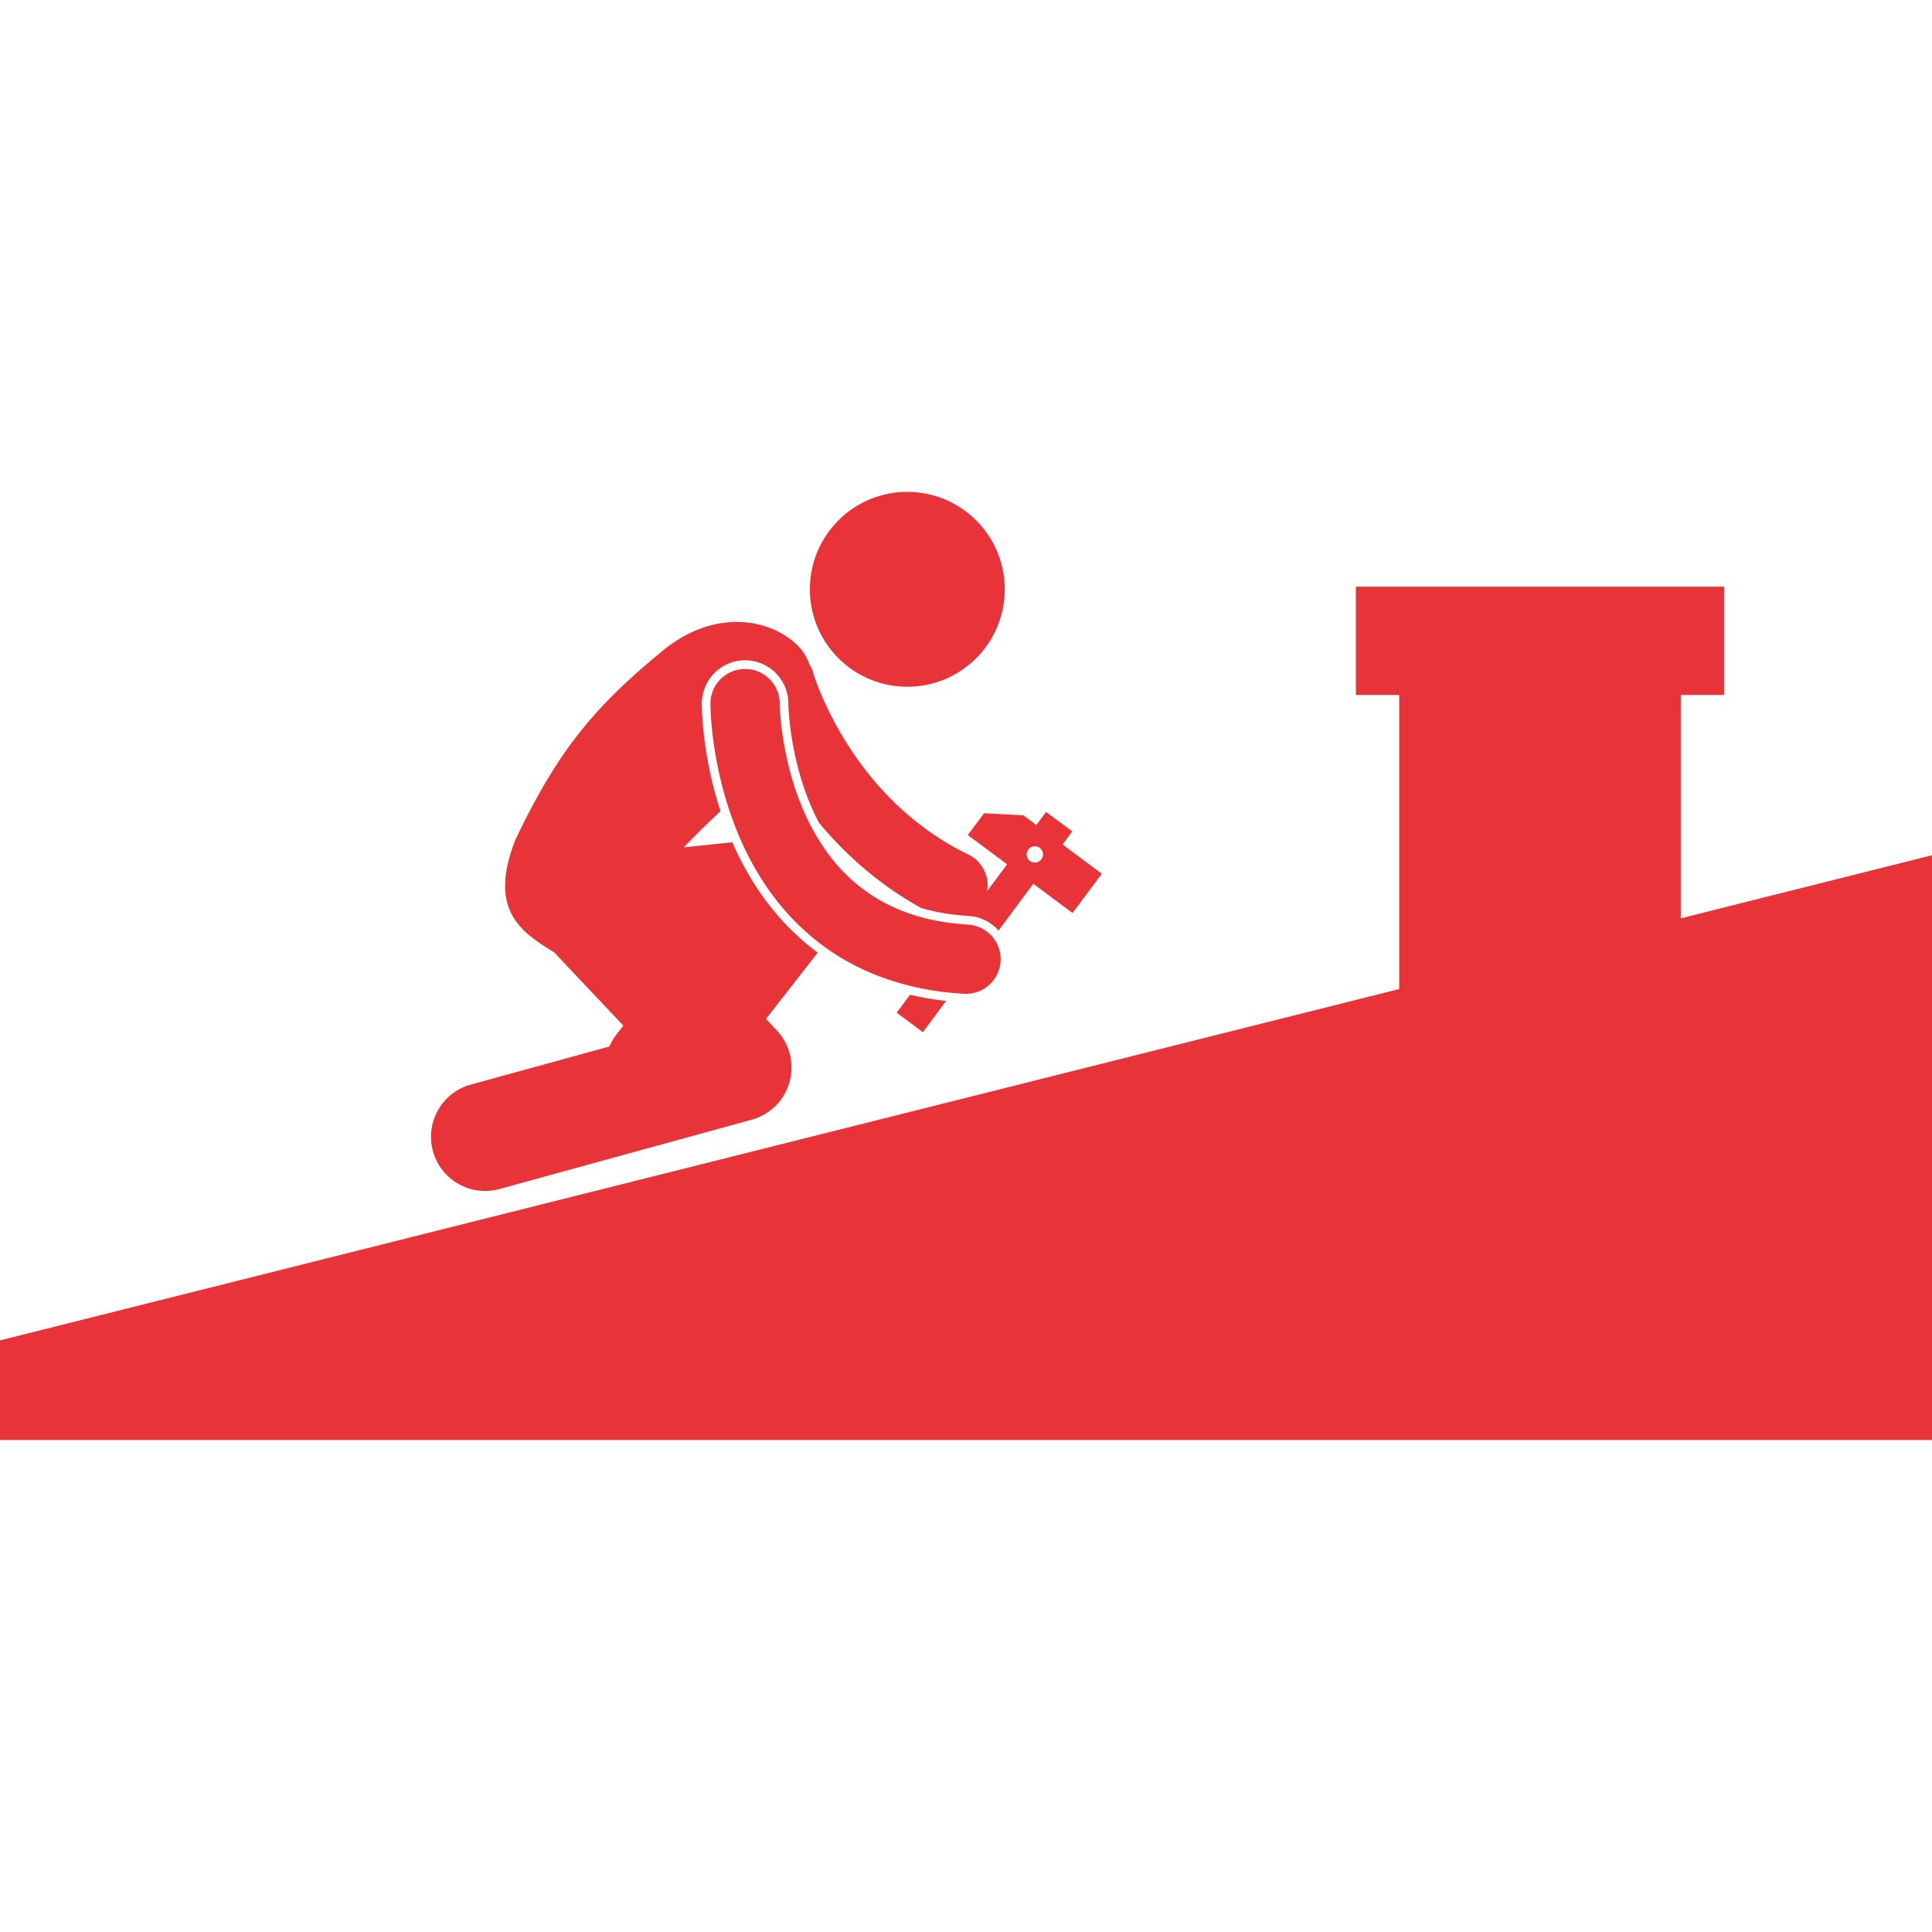 <svg xmlns="http://www.w3.org/2000/svg" xmlns:xlink="http://www.w3.org/1999/xlink" xmlns:svgjs="http://svgjs.com/svgjs" width="512" height="512" x="0" y="0" viewBox="0 0 446 218.86" style="enable-background:new 0 0 512 512" xml:space="preserve" class="">  <g>    <path d="M388 98.425V46.86h10v-25h-85v25h10v67.888L0 195.86v23h446v-135z" fill="#e83338" data-original="#000000" class=""></path>    <ellipse cx="209.506" cy="22.495" rx="22.494" ry="22.496" transform="rotate(-44.77 209.449 22.551)" fill="#e83338" data-original="#000000" class=""></ellipse>    <path d="m207 120.208 6.046 4.498 5.365-7.21a68.547 68.547 0 0 1-8.326-1.434z" fill="#e83338" data-original="#000000" class=""></path>    <path d="m247.605 97.198 6.748-9.068-9.067-6.748 2.249-3.021-6.045-4.5-2.249 3.023-3.022-2.249-9.045-.469-3.749 5.039 9.067 6.748-4.596 6.175c.547-3.397-1.155-6.893-4.412-8.468-13.733-6.637-22.727-17.138-28.312-26.143a78.761 78.761 0 0 1-5.882-11.461 57.082 57.082 0 0 1-1.267-3.36 34.616 34.616 0 0 1-.272-.834l-.051-.171h-.002a8.02 8.02 0 0 0-.897-2.032c-.524-1.465-1.318-2.81-2.425-3.962-6.094-6.344-19.041-9.006-31.094.713-16.498 13.459-24.722 23.799-34.353 43.984-5.919 15.297.441 20.641 8.262 25.42.235.145.467.285.694.424l16.019 16.961-1.537 1.97a12.504 12.504 0 0 0-1.671 2.842l-32.009 8.797c-6.657 1.828-10.57 8.707-8.74 15.366 1.523 5.547 6.557 9.19 12.046 9.19 1.097 0 2.212-.146 3.32-.45l58.221-16.001a12.507 12.507 0 0 0 8.725-8.684 12.502 12.502 0 0 0-2.951-11.952l-2.48-2.627 11.952-15.314a51.714 51.714 0 0 1-1.471-1.118c-7.63-6.04-13.714-14.09-18.075-23.927-.061-.141-.115-.279-.176-.42l-11.189 1.166c2.748-2.908 5.63-5.69 8.463-8.348-3.614-11.034-4.24-20.51-4.324-24.568l-.005-.163c-.002-5.61 4.485-10.096 9.999-10.096S182 43.347 182 48.861v.128c.007.189.013.444.03.782.05 1.021.133 2.109.251 3.24.27 2.576.845 6.599 2.063 11.129.974 3.642 2.468 7.945 4.715 12.217 5.855 7.053 13.583 14.144 23.608 19.694 3.357.966 6.979 1.585 10.925 1.827a9.923 9.923 0 0 1 6.88 3.339l.027.034 8.038-10.802zm-9.839-12.02a1.884 1.884 0 1 1 2.248-3.025 1.884 1.884 0 0 1-2.248 3.025z" fill="#e83338" data-original="#000000" class=""></path>    <path d="M223.47 99.874c-11.299-.694-19.068-4.125-24.992-8.774-8.84-6.943-13.646-17.398-16.064-26.44a74.617 74.617 0 0 1-2.121-11.442 61.715 61.715 0 0 1-.26-3.345c-.02-.381-.025-.662-.03-.833-.003-.09-.003-.148-.003-.178l-.002-.002c0-4.418-3.581-7.999-7.999-7.999S164 44.442 164 48.86c.034.612-.043 15.477 7.06 31.619 3.57 8.05 9.049 16.489 17.492 23.17 8.418 6.694 19.775 11.39 33.977 12.196a8.002 8.002 0 0 0 8.456-7.515 7.998 7.998 0 0 0-7.515-8.456z" fill="#e83338" data-original="#000000" class=""></path>  </g></svg>